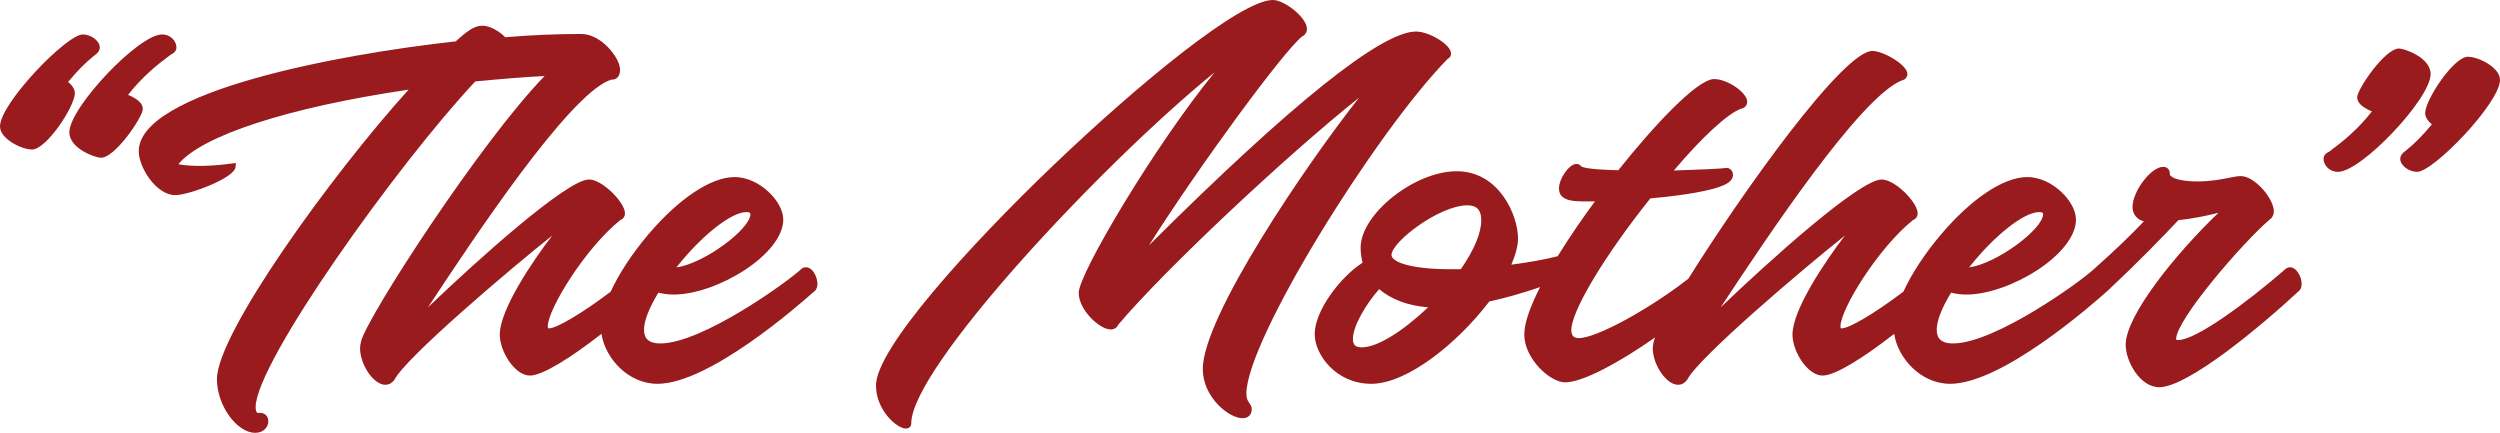 <svg xmlns="http://www.w3.org/2000/svg" width="387" viewBox="0 0 387 67" height="67"><path transform="translate(-745 -1740)" fill-rule="evenodd" fill="#991b1e" d="m1116.376 1747.51c-2.175 0-6.289 6.064-6.473 7.438-.074.884.67 1.639 2.27 2.298-2.162 2.771-4.459 4.64-6.632 6.245-.743.32-.857.831-.857 1.111 0 .838.779 1.999 2.24 1.999 3.618 0 14.339-11.319 14.339-15.139 0-2.577-4.091-3.951-4.887-3.951zm10.662 1.276c-2.201 0-6.54 6.56-6.625 8.683 0 .631.384 1.266 1.05 1.768-1.356 1.654-2.711 3.021-4.003 4.051-.599.397-.903.839-.903 1.315 0 .99 1.321 1.999 2.617 1.999 2.526 0 12.826-10.678 12.826-14.239 0-1.92-3.328-3.576-4.962-3.576zm-168.538 35.968c-2.018 2.268-4.07 5.717-4.07 7.707 0 .94.389 1.306 1.39 1.306 2.328 0 6.199-2.352 10.25-6.197-3.101-.243-5.691-1.205-7.57-2.815zm13.655-12.972c-4.333 0-11.751 5.671-11.751 7.688 0 1.062 2.872 2.206 9.179 2.206h1.552c2.101-3.059 3.165-5.62 3.165-7.612 0-1.535-.702-2.282-2.146-2.282zm89.117 1.38c0-.098 0-.33-.633-.33-2.352 0-6.986 3.698-10.82 8.563 4.329-.602 11.453-5.962 11.453-8.234zm40.024 10.813c0 .376-.142.7-.203.822l-.106.141c-5.99 5.572-17.31 15.002-21.743 15.002-2.961 0-5.189-3.991-5.189-6.579 0-4.562 7.903-14.257 14.362-20.425-1.808.468-4.031.921-6.213 1.151-2.383 2.54-6.165 6.443-10.859 10.85l-.009.006-.001.001c-2.688 2.417-16.5 14.47-24.459 14.47-4.515 0-8.09-3.955-8.657-7.734-4.722 3.675-9.117 6.458-11.084 6.458-2.311 0-4.659-3.697-4.659-6.354 0-3.816 5-11.261 8.122-15.322-6.647 5.278-22.668 18.894-24.418 22.306l-.055.084c-.391.486-.828.713-1.374.713-1.787 0-3.904-3.078-3.904-5.678 0-.287.056-.656.166-1.096.042-.151.107-.336.195-.552-5.587 3.903-11.22 6.951-13.927 6.951-2.322 0-6.324-3.659-6.324-7.406 0-1.882 1.014-4.526 2.451-7.338-2.697.915-5.381 1.69-7.867 2.228-4.846 6.356-12.642 12.74-18.284 12.74-5.417 0-8.743-4.488-8.743-7.705 0-3.6 3.975-8.854 7.41-11.044-.205-.835-.302-1.581-.302-2.323 0-5.198 8.338-11.835 14.868-11.835 6.631 0 9.5 6.893 9.5 10.409 0 1.087-.357 2.477-1.038 4.055 2.847-.364 5.393-.856 7.17-1.303 2.104-3.41 4.366-6.587 5.766-8.488h-1.278c-1.908 0-4.281 0-4.281-1.998 0-1.563 1.586-3.801 2.693-3.801.418 0 .631.19.755.376.785.455 4.069.555 5.737.595 5.21-6.556 12.16-14.112 14.834-14.112 2.055 0 5.113 2.094 5.113 3.501 0 .565-.348.972-.931 1.087-2.027.697-5.997 4.335-10.421 9.567 3.028-.101 7.38-.259 8.106-.403.536-.027 1.053.4 1.053 1.087 0 .37-.188 1.066-1.442 1.585-1.683.801-5.928 1.566-11.353 2.046-7.099 8.877-12.236 17.438-12.236 20.398 0 1.102.665 1.23 1.164 1.23 2.76 0 11.008-4.55 16.954-9.194 8.362-13.38 23.962-35.26 28.495-35.26 1.612 0 5.415 2.116 5.415 3.577 0 .382-.244.876-.931 1.013-6.455 2.702-20.528 23.805-27.978 35.106 7.66-7.335 21.521-19.796 24.931-19.796 2.072 0 5.566 3.564 5.566 5.228 0 .497-.27.888-.715 1.046-5.472 4.406-11.233 13.84-11.233 16.45 0 .329.087.329.179.329 1.154 0 5.105-2.311 9.557-5.687 1.268-2.751 3.274-5.839 5.783-8.807 4.734-5.595 9.743-8.935 13.4-8.935 3.809 0 7.534 3.767 7.534 6.58 0 5.383-10.28 11.61-16.986 11.61-.766 0-1.583-.103-2.342-.294-1.456 2.374-2.225 4.351-2.225 5.729 0 .915.262 2.132 2.525 2.132 6.487 0 19.839-9.621 21.885-11.576l.015-.01.001-.002c3.104-2.768 5.614-5.169 7.643-7.315-1.567-.43-1.759-1.655-1.759-2.226 0-2.436 2.876-6.204 4.734-6.204.625 0 1.03.401 1.03 1.023-.006.111.005.221.136.359.508.538 2.091.872 4.128.872 2.082 0 3.697-.322 4.876-.557.756-.151 1.353-.269 1.854-.269 2.157 0 5.113 3.478 5.113 5.452 0 .528-.225.991-.601 1.239-4.295 3.661-14.522 15.581-14.522 18.51 0 .097.015.128.016.131.002 0 .074.048.315.048 2.714 0 10.551-5.736 16.685-11.066l.106-.071c.237-.117.396-.127.525-.127.962 0 1.786 1.43 1.786 2.6zm-163.357 16.971c0-8.335 20.118-40.598 31.168-51.843.326-.154.517-.443.517-.797 0-1.445-3.455-3.426-5.415-3.426-5.369 0-19.274 11.13-41.35 33.097 7.913-12.512 20.859-30.059 23.687-32.32.483-.222.77-.658.77-1.182 0-1.756-3.497-4.477-5.264-4.477-5.024 0-20.824 12.978-34.254 25.839-12.546 12.016-27.196 28.086-27.196 33.83 0 3.854 3.246 6.671 4.625 6.671.293 0 .48-.113.584-.208.115-.104.253-.294.253-.606 0-8.53 29.164-39.844 46.958-54.331-9.28 11.379-21.038 31.184-21.038 34.132 0 2.67 3.237 5.678 4.962 5.678.522 0 .959-.277 1.127-.702 7.028-8.362 26.052-26.233 37.306-35.177-8.442 10.692-24.188 33.978-24.188 41.989 0 4.408 4.059 7.63 6.172 7.63.843 0 1.408-.561 1.408-1.398 0-.423-.2-.709-.377-.96-.223-.317-.454-.646-.454-1.442zm-76.778-27.784c0-.098 0-.33-.633-.33-2.352 0-6.986 3.698-10.82 8.563 4.329-.602 11.453-5.962 11.453-8.234zm10.377 10.813c0 .376-.141.7-.202.822l-.112.147c-2.689 2.417-16.5 14.47-24.459 14.47-4.515 0-8.09-3.955-8.657-7.734-4.723 3.675-9.117 6.458-11.084 6.458-2.312 0-4.659-3.697-4.659-6.354 0-3.816 5-11.261 8.122-15.322-6.647 5.278-22.668 18.894-24.419 22.306l-.054.084c-.391.486-.828.713-1.374.713-1.787 0-3.904-3.078-3.904-5.678 0-.287.056-.656.166-1.096 1.083-3.963 18.521-30.864 28.401-41.026-3.33.183-6.889.463-10.74.847-11.962 12.763-33.994 43.504-33.994 50.437 0 .58.153.796.327.906.087-.028.184-.051.307-.051.809 0 1.332.519 1.332 1.323 0 .872-.754 1.773-2.014 1.773-2.889 0-5.944-4.269-5.944-8.306 0-7.044 17.628-31.496 29.669-44.816-18.548 2.737-31.979 7.091-35.634 11.538 1.028.216 3.737.513 8.288-.105l.605-.081-.039.605c-.108 1.715-7.231 4.371-9.346 4.371-2.91 0-5.642-4.245-5.642-6.804 0-9.174 30.757-14.99 49.059-16.997 1.584-1.425 2.817-2.424 4.073-2.424 1.351 0 2.74.923 3.599 1.784 3.938-.337 7.89-.507 11.753-.507 3.171 0 6.02 3.755 6.02 5.527 0 1.437-.962 1.549-1.257 1.549-.03 0-.064-.011-.095-.013-.115.066-.247.12-.409.153-6.454 2.702-20.527 23.805-27.977 35.106 7.66-7.335 21.521-19.796 24.931-19.796 2.072 0 5.566 3.564 5.566 5.228 0 .497-.27.888-.715 1.046-5.473 4.406-11.233 13.84-11.233 16.45 0 .329.086.329.179.329 1.154 0 5.105-2.311 9.557-5.687 1.268-2.751 3.274-5.839 5.783-8.807 4.734-5.595 9.743-8.935 13.4-8.935 3.809 0 7.533 3.767 7.533 6.58 0 5.383-10.279 11.61-16.985 11.61-.766 0-1.583-.103-2.342-.294-1.456 2.374-2.225 4.351-2.225 5.729 0 .915.262 2.132 2.525 2.132 6.487 0 19.839-9.621 21.885-11.576l.124-.086c.237-.117.395-.127.525-.127 1.09 0 1.785 1.539 1.785 2.6zm-114.952-29.511c0-.631-.384-1.266-1.05-1.768 1.358-1.656 2.712-3.023 4.003-4.051.599-.398.904-.84.904-1.315 0-.99-1.322-1.998-2.618-1.998-2.526 0-12.826 10.677-12.826 14.238 0 1.921 3.328 3.576 4.962 3.576 2.201 0 6.54-6.559 6.625-8.662zm10.509 2.52c-.183 1.374-4.295 7.438-6.472 7.438-.796 0-4.887-1.375-4.887-3.951 0-3.82 10.721-15.139 14.34-15.139 1.461 0 2.239 1.161 2.239 1.998 0 .28-.113.79-.857 1.111-2.173 1.604-4.47 3.474-6.632 6.245 1.6.659 2.344 1.413 2.269 2.298z"></path></svg>
